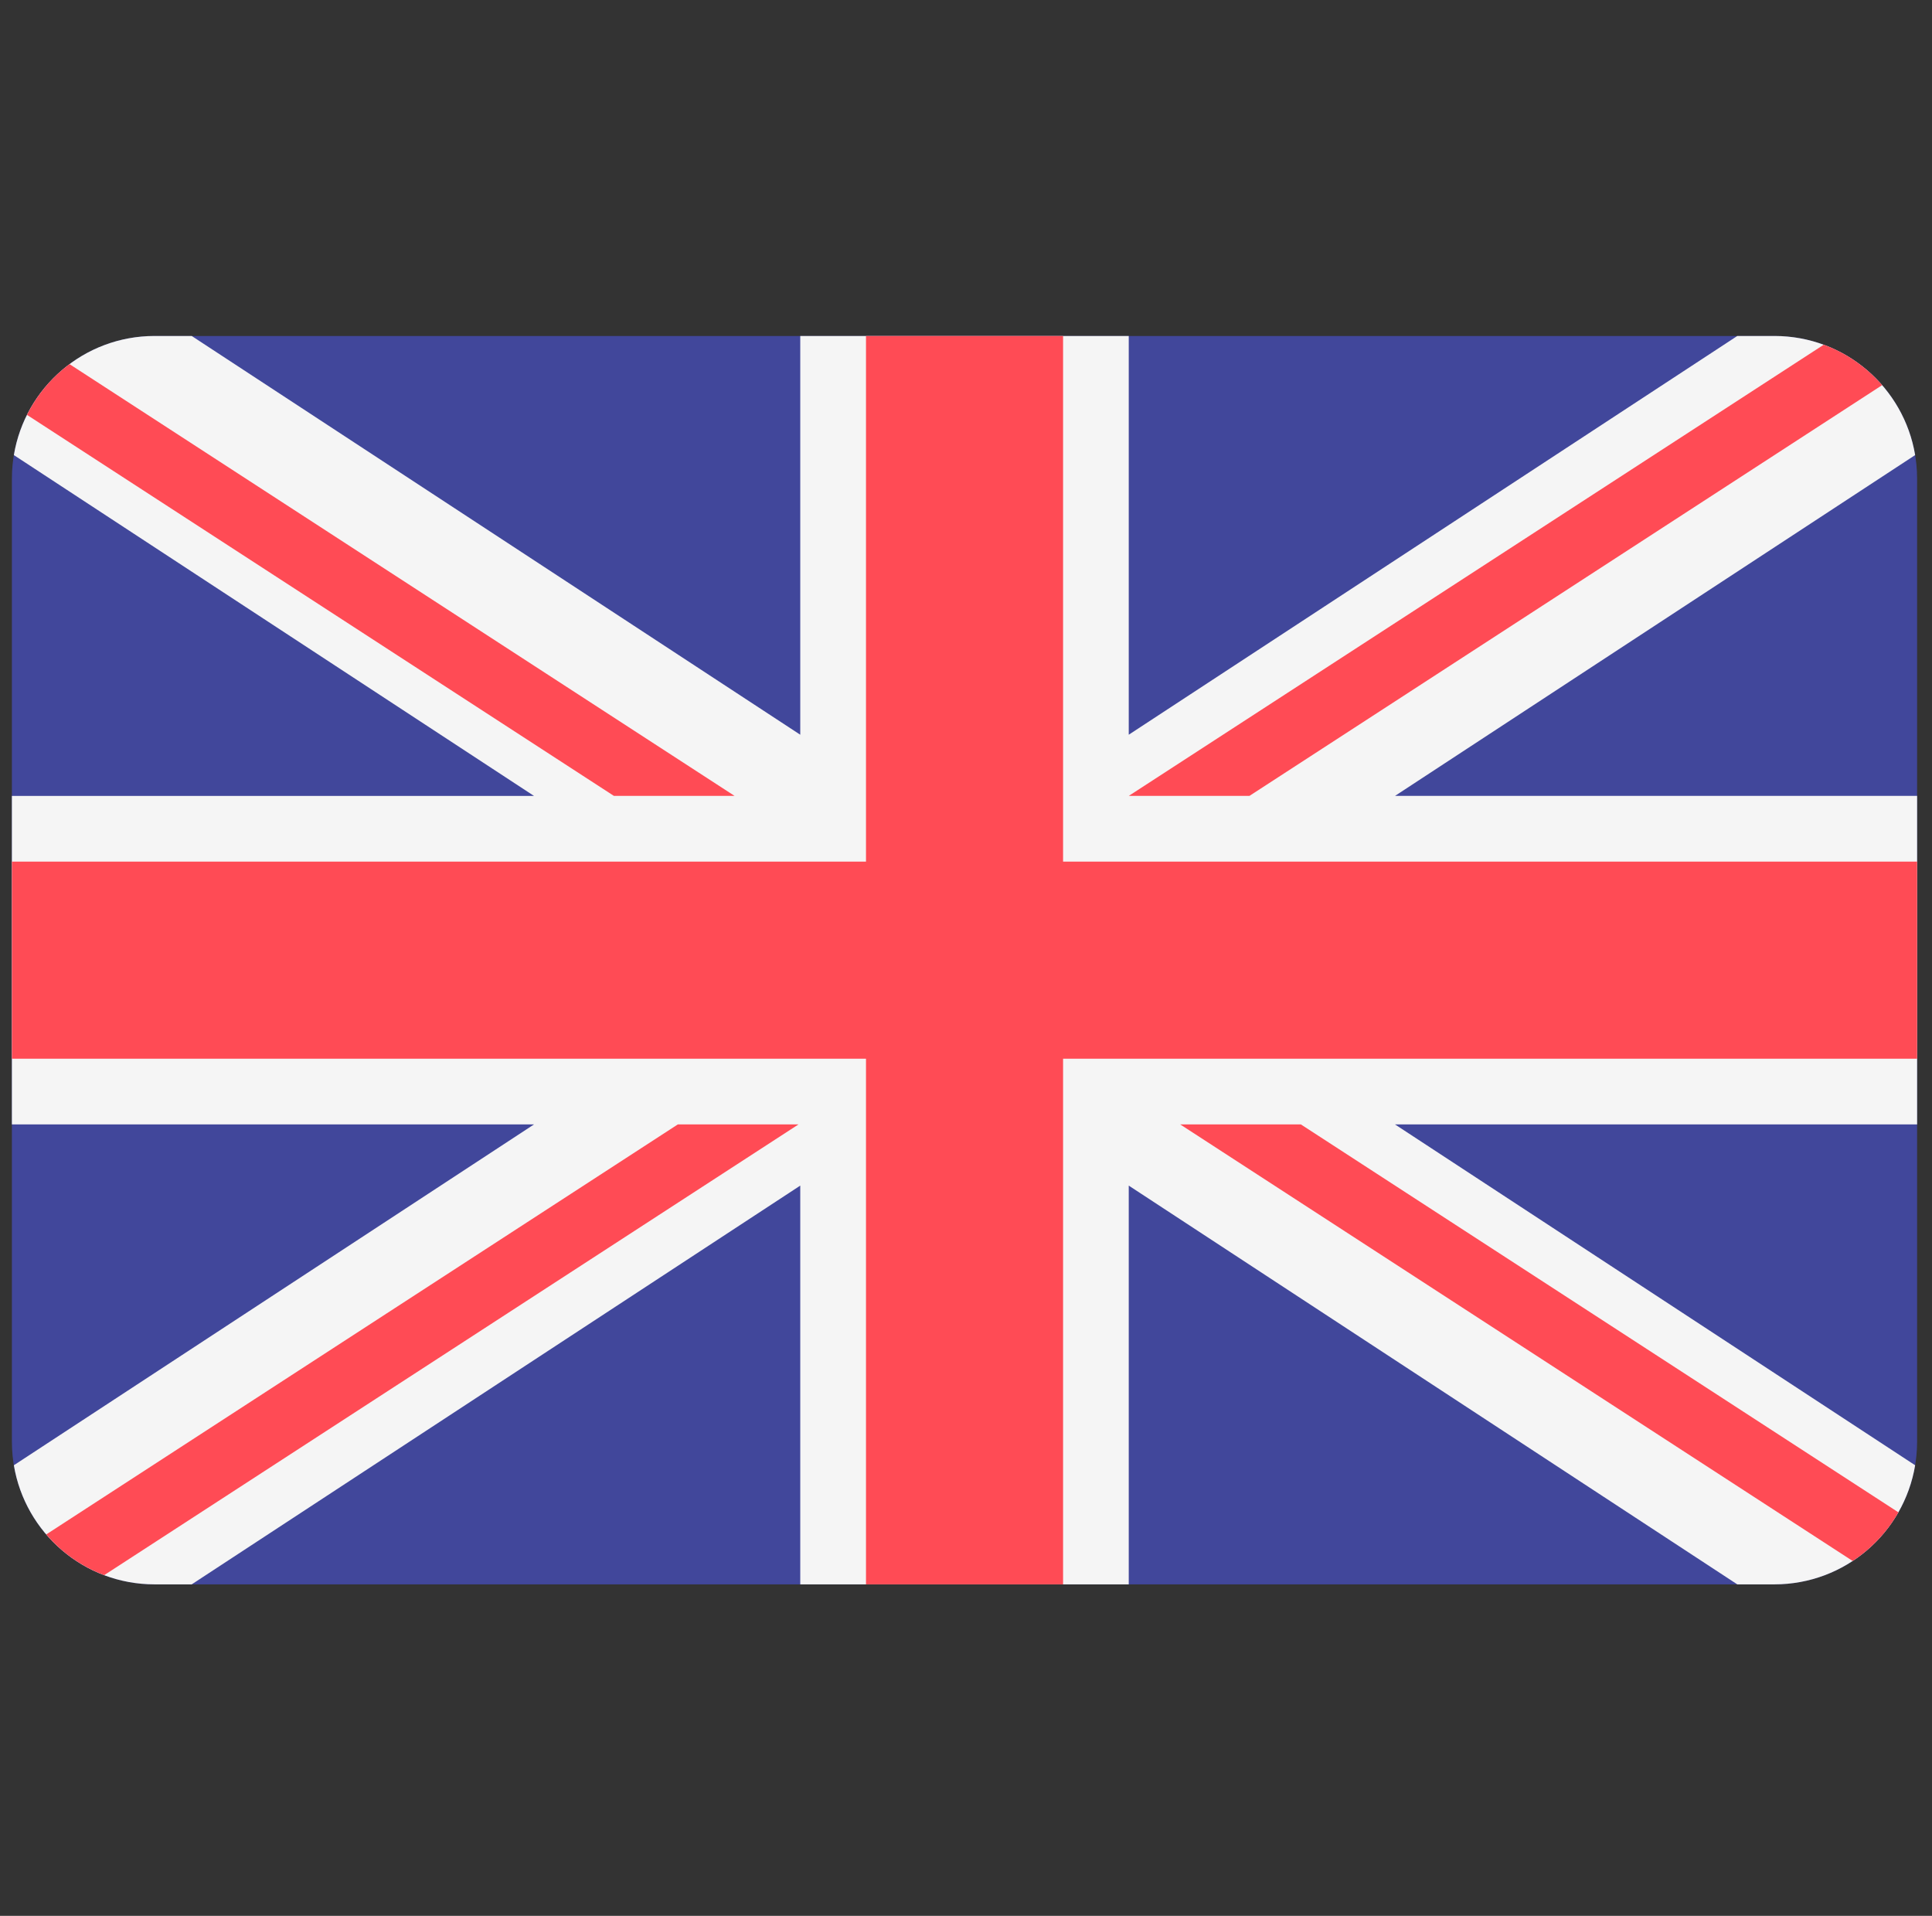 <svg width="118" height="117" viewBox="0 0 118 117" fill="none" xmlns="http://www.w3.org/2000/svg">
<rect x="0" y="0" width="118" height="117" fill="#333333" stroke="none"/>
<g clip-path="url(#clip0_6548_11063)">
<path d="M108.375 20.518H9.441C4.628 20.518 0.727 24.419 0.727 29.232V88.041C0.727 92.854 4.628 96.756 9.441 96.756H108.375C113.188 96.756 117.09 92.854 117.09 88.041V29.232C117.09 24.419 113.189 20.518 108.375 20.518Z" fill="#41479B"/>
<path d="M116.97 27.792C116.283 23.665 112.697 20.518 108.375 20.518H106.108L68.94 44.869V20.518H48.877V44.869L11.709 20.518H9.441C5.119 20.518 1.534 23.665 0.847 27.792L32.615 48.606H0.727V68.668H32.615L0.847 89.482C1.534 93.609 5.119 96.756 9.441 96.756H11.709L48.877 72.404V96.756H68.94V72.404L106.108 96.756H108.375C112.697 96.756 116.283 93.609 116.97 89.482L85.202 68.668H117.09V48.605H85.202L116.97 27.792Z" fill="#F5F5F5"/>
<path d="M64.929 20.518H52.892V52.618H0.729V64.656H52.892V96.756H64.929V64.656H117.092V52.618H64.929V20.518Z" fill="#FF4B55"/>
<path d="M6.363 96.194L48.768 68.668H41.398L2.824 93.707C3.768 94.809 4.981 95.672 6.363 96.194Z" fill="#FF4B55"/>
<path d="M79.454 68.668H72.084L113.156 95.328C114.305 94.573 115.264 93.554 115.948 92.357L79.454 68.668Z" fill="#FF4B55"/>
<path d="M1.648 25.336L37.496 48.605H44.866L4.245 22.237C3.155 23.049 2.262 24.11 1.648 25.336Z" fill="#FF4B55"/>
<path d="M76.311 48.605L114.956 23.52C114.001 22.422 112.779 21.564 111.388 21.052L68.941 48.605H76.311Z" fill="#FF4B55"/>
</g>
<defs>
<clipPath id="clip0_6548_11063">
<rect width="116.364" height="116.364" fill="white" transform="translate(0.727 0.454)"/>
</clipPath>
</defs>
</svg>
